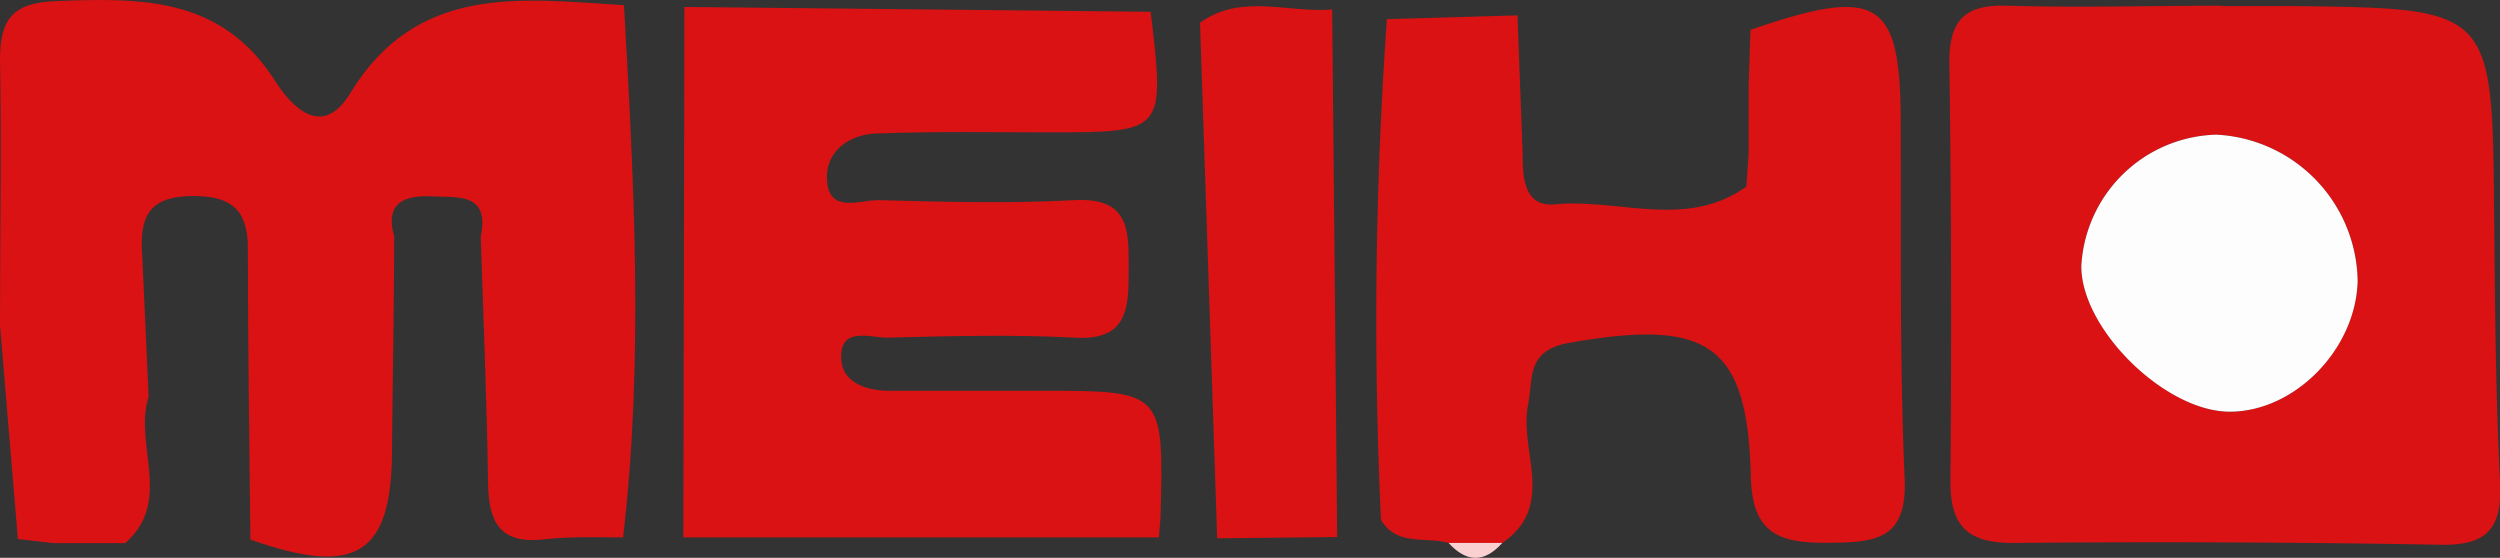 <svg viewBox="0 0 139.79 31.19" xmlns="http://www.w3.org/2000/svg"><rect x="0" y="0" width="139.79" height="31.19" fill="#333333" stroke="none"/><defs><style>.cls-1{fill:#da1213;}.cls-2{fill:#fbd0d1;}.cls-3{fill:#fefdfd;}</style></defs><title>Asset 3</title><g data-sanitized-data-name="Layer 2" data-name="Layer 2" id="Layer_2"><g data-sanitized-data-name="Layer 1" data-name="Layer 1" id="Layer_1-2"><path d="M34.84,30.05c-1.48,0-3-.06-4.43.11-2.49.28-3.09-1-3.12-3.17-.07-4.59-.26-9.18-.41-13.76.52-2.47-1.29-2.18-2.72-2.25s-2.68.28-2.12,2.23c0,4-.09,7.93-.12,11.9,0,5.92-2,7.15-7.92,5.06-.05-5.43-.14-10.86-.14-16.29,0-2.06-.84-2.91-3-2.92s-3,.79-2.93,2.88c.14,2.79.25,5.57.38,8.35C7.45,24.84,9.7,28,7,30.37H3l-2-.23q-.51-6-1-11.95c0-5,.09-9.92,0-14.88C0,1,.78.15,3.15.06c4.74-.18,9.22-.25,12.22,4.45.91,1.42,2.63,3.31,4.21.71C23.32-.94,29.15-.06,34.89.29,35.45,10.21,36,20.13,34.84,30.05Z" class="cls-1"></path><path d="M124.2.34c1.33,0,2.65,0,4,0,11.18.13,11.16.13,11.26,11.57.05,5,.08,10,.33,15,.14,2.56-.65,3.6-3.3,3.55q-12-.21-23.93-.1c-2.6,0-3.52-1-3.5-3.51q.1-11.72-.06-23.42c0-2.43,1-3.18,3.26-3.11,4,.12,8,0,12,0Zm-.28,7.19a7.77,7.77,0,0,0-7.54,7.34c0,3.53,4.74,8.18,8.34,8.15s7-3.52,7.11-7.32A8.32,8.32,0,0,0,123.92,7.53Z" class="cls-1"></path><path d="M64.8,30.05H38.21L38.27.39,64.34.66c.8,6.74.8,6.74-5.71,6.74-3.16,0-6.32-.06-9.48.06-1.65,0-3.07,1-2.9,2.73s1.84,1,2.86,1c3.66.1,7.33.2,11,0,3.11-.15,3,1.78,3,3.87s0,4-3,3.82c-3.49-.18-7-.09-10.49,0-1,0-2.71-.66-2.58,1.25.09,1.27,1.41,1.72,2.67,1.72q4.24,0,8.49,0c6.88,0,6.88,0,6.69,7.11C64.86,29.39,64.82,29.72,64.8,30.05Z" class="cls-1"></path><path d="M81,30.36c-1.28-.37-2.89.2-3.78-1.29a238.46,238.46,0,0,1,.33-28l7.3-.21c.1,2.56.19,5.13.29,7.7,0,1.31.05,3,1.77,2.87,3.58-.36,7.37,1.42,10.74-1l.13-1.87V4.62l.1-2.95c7.1-2.45,8.37-1.69,8.4,5s-.07,13.41.22,20.1c.15,3.43-1.66,3.56-4.27,3.58s-4.25-.41-4.33-3.67c-.17-7.47-2.4-8.88-10.15-7.51-2.45.43-2,2-2.32,3.54-.47,2.55,1.6,5.58-1.44,7.66Z" class="cls-1"></path><path d="M67.1,1.27C69.42-.39,72,.74,74.49.53q.14,14.75.28,29.5l-6.71.07Z" class="cls-1"></path><path d="M81,30.36l3,0C83,31.48,82,31.46,81,30.36Z" class="cls-2"></path><path d="M123.92,7.53a8.32,8.32,0,0,1,7.91,8.17c-.09,3.8-3.48,7.29-7.11,7.32s-8.36-4.62-8.34-8.15A7.77,7.77,0,0,1,123.92,7.53Z" class="cls-3"></path></g></g></svg>